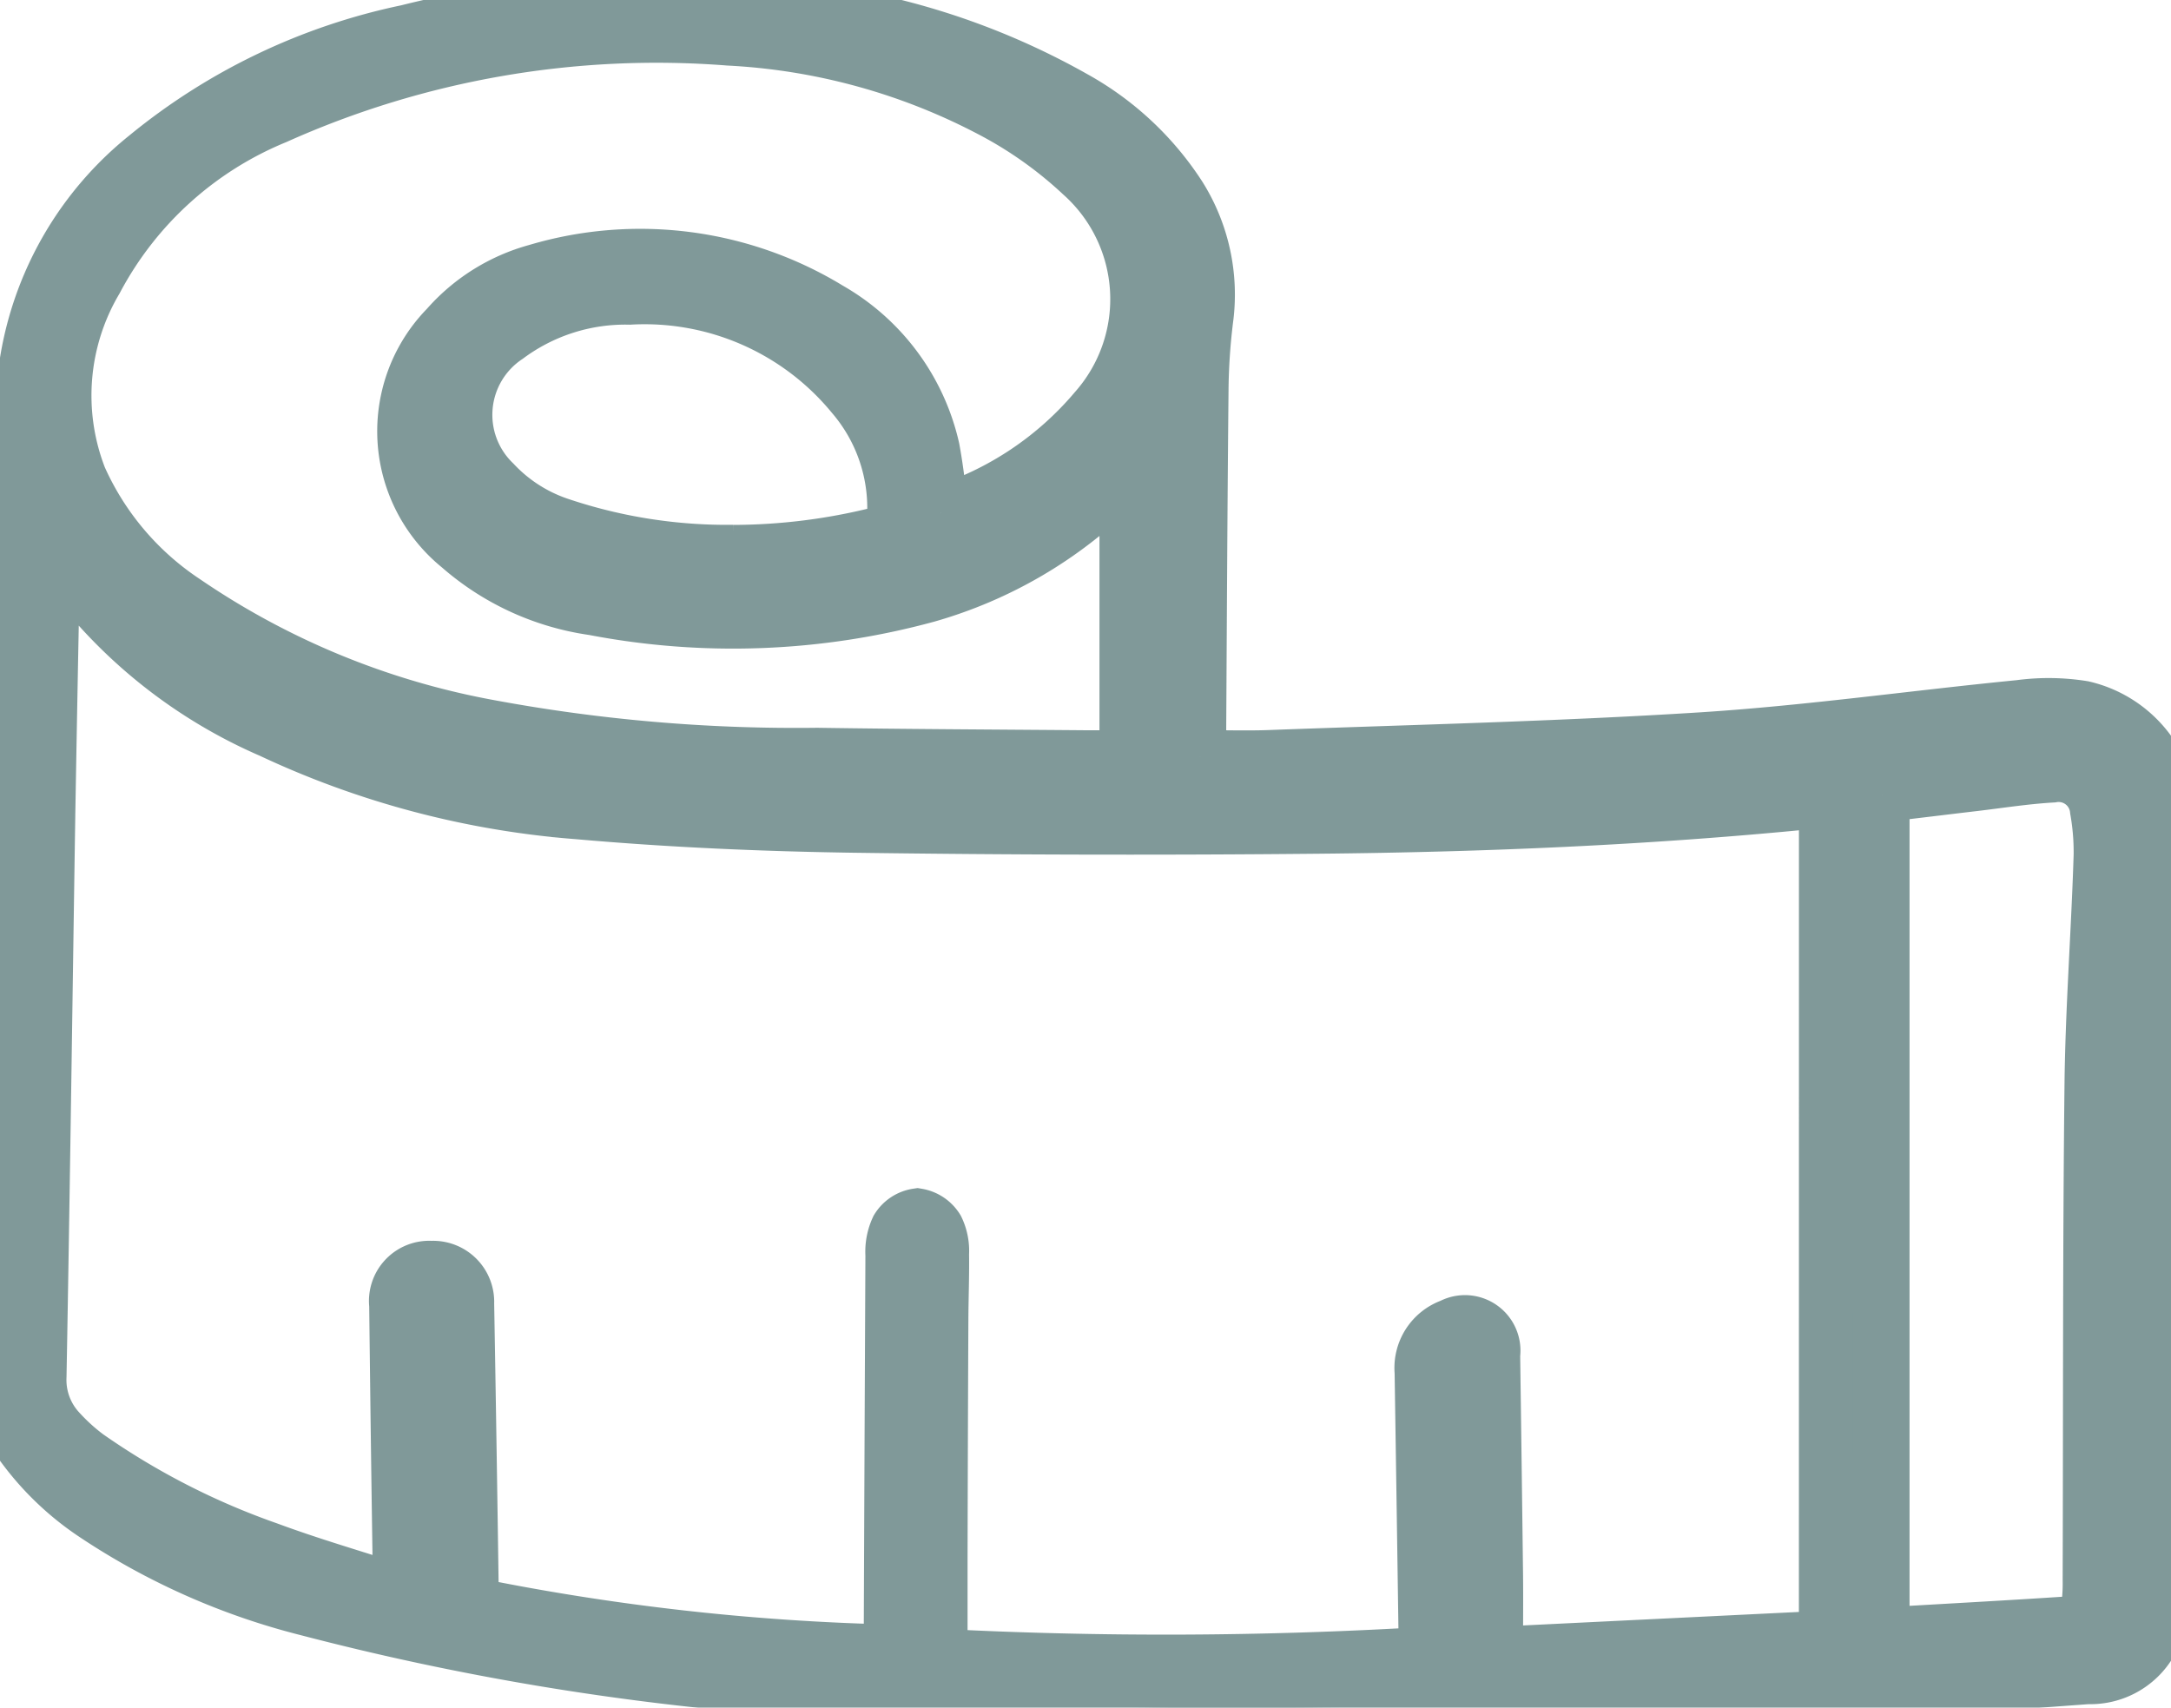 <svg xmlns="http://www.w3.org/2000/svg" xmlns:xlink="http://www.w3.org/1999/xlink" width="40.339" height="31.734" viewBox="0 0 40.339 31.734">
  <defs>
    <clipPath id="clip-path">
      <rect id="Rectángulo_19" data-name="Rectángulo 19" width="40.339" height="31.734" fill="#013333" stroke="#013333" stroke-width="1"/>
    </clipPath>
  </defs>
  <g id="Grupo_22" data-name="Grupo 22" opacity="0.5">
    <g id="Grupo_22-2" data-name="Grupo 22" clip-path="url(#clip-path)">
      <path id="Trazado_3" data-name="Trazado 3" d="M22.3,14.067c.429,0,.841.013,1.253,0,2.689-.1,5.381-.161,8.066-.331,1.974-.126,3.938-.407,5.908-.6a4.023,4.023,0,0,1,1.178.015,2.106,2.106,0,0,1,1.631,2.092c.021.646-.043,1.294-.061,1.941-.039,1.449-.09,2.9-.1,4.346-.02,1.99-.009,3.98-.015,5.97,0,.765.013,1.531-.028,2.294a1.293,1.293,0,0,1-1.337,1.373c-1.661.122-3.322.246-4.986.305-3.148.113-6.3.222-9.447.258a95.407,95.407,0,0,1-9.82-.355A49.671,49.671,0,0,1,5.709,29.9a12.725,12.725,0,0,1-3.954-1.755A5.286,5.286,0,0,1,.369,26.8,2.123,2.123,0,0,1,0,25.526q.06-2.9.1-5.805Q.181,14.375.262,9.029A2.7,2.7,0,0,1,.4,8.46a.682.682,0,0,0,.041-.2A6.15,6.15,0,0,1,2.714,2.909,11.258,11.258,0,0,1,7.563.587a19.509,19.509,0,0,1,7.13-.439,13.4,13.4,0,0,1,5.264,1.665,5.511,5.511,0,0,1,1.957,1.824,3.441,3.441,0,0,1,.5,2.3,11.506,11.506,0,0,0-.087,1.332c-.022,2.214-.032,4.429-.045,6.644,0,.035.008.071.018.154m11.626.826c-.11,0-.208,0-.3.014-3.031.3-6.071.427-9.114.457q-4.322.042-8.644-.018c-1.708-.025-3.42-.1-5.122-.25a16.362,16.362,0,0,1-5.713-1.508,9.262,9.262,0,0,1-3.549-2.71c-.158-.211-.3-.438-.474-.7-.012.107-.021.156-.022.206Q.941,12.73.9,15.079c-.054,3.5-.1,7-.164,10.5a1.389,1.389,0,0,0,.388,1.028,3.626,3.626,0,0,0,.5.451A13.8,13.8,0,0,0,4.98,28.779c.79.293,1.6.527,2.446.8,0-.176,0-.282,0-.388C7.4,27.545,7.379,25.9,7.36,24.25a.619.619,0,0,1,.656-.692.634.634,0,0,1,.666.663q.049,2.792.088,5.589a44.122,44.122,0,0,0,7.779.877c0-.074,0-.154,0-.233q.014-3.566.031-7.132a1.023,1.023,0,0,1,.093-.494.525.525,0,0,1,.372-.245.537.537,0,0,1,.369.248.952.952,0,0,1,.092.468c.006.423-.012.846-.013,1.269q-.01,2.2-.015,4.4c0,.6,0,1.2,0,1.8a81.361,81.361,0,0,0,9-.036.218.218,0,0,0,.012-.052q-.037-2.592-.077-5.185a.835.835,0,0,1,.554-.864.531.531,0,0,1,.779.543q.028,2.025.053,4.051c.006.492,0,.985,0,1.505l6.126-.3ZM17.481,9.525a6.206,6.206,0,0,0,2.876-1.919,3.1,3.1,0,0,0-.264-4.361A7.653,7.653,0,0,0,18.5,2.1,11.739,11.739,0,0,0,13.546.719,17.286,17.286,0,0,0,5.122,2.181,6.617,6.617,0,0,0,1.786,5.207a4.208,4.208,0,0,0-.3,3.669,5.4,5.4,0,0,0,1.949,2.3,14.7,14.7,0,0,0,5.571,2.31,31.2,31.2,0,0,0,6.177.538c1.665.025,3.331.032,5,.046.247,0,.494,0,.746,0V8.829c-.088.084-.144.137-.2.191a8.129,8.129,0,0,1-3.5,2.049,13.716,13.716,0,0,1-6.2.237,4.807,4.807,0,0,1-2.495-1.144A2.764,2.764,0,0,1,8.3,6.078,3.416,3.416,0,0,1,9.974,5.032a6.743,6.743,0,0,1,5.435.708,4.012,4.012,0,0,1,1.924,2.6,10.736,10.736,0,0,1,.148,1.186m17.5,5.256V30.37c1.171-.068,2.32-.13,3.468-.206a.389.389,0,0,0,.359-.379,3.48,3.48,0,0,0,.018-.431c.01-3.061,0-6.122.034-9.183.015-1.367.117-2.733.164-4.1a4.508,4.508,0,0,0-.062-1.018.714.714,0,0,0-.83-.64c-.493.028-.983.106-1.474.164-.552.065-1.1.133-1.679.2M13.626,10.254a11.25,11.25,0,0,0,2.7-.336.316.316,0,0,0,.286-.346,3.209,3.209,0,0,0-.769-2.219A5,5,0,0,0,11.7,5.533a3.675,3.675,0,0,0-2.273.724,1.743,1.743,0,0,0-.246,2.706,2.947,2.947,0,0,0,1.239.789,9.729,9.729,0,0,0,3.21.5" transform="translate(0 0)" fill="#013333" stroke="#013333" stroke-width="1"/>
    </g>
  </g>
</svg>
